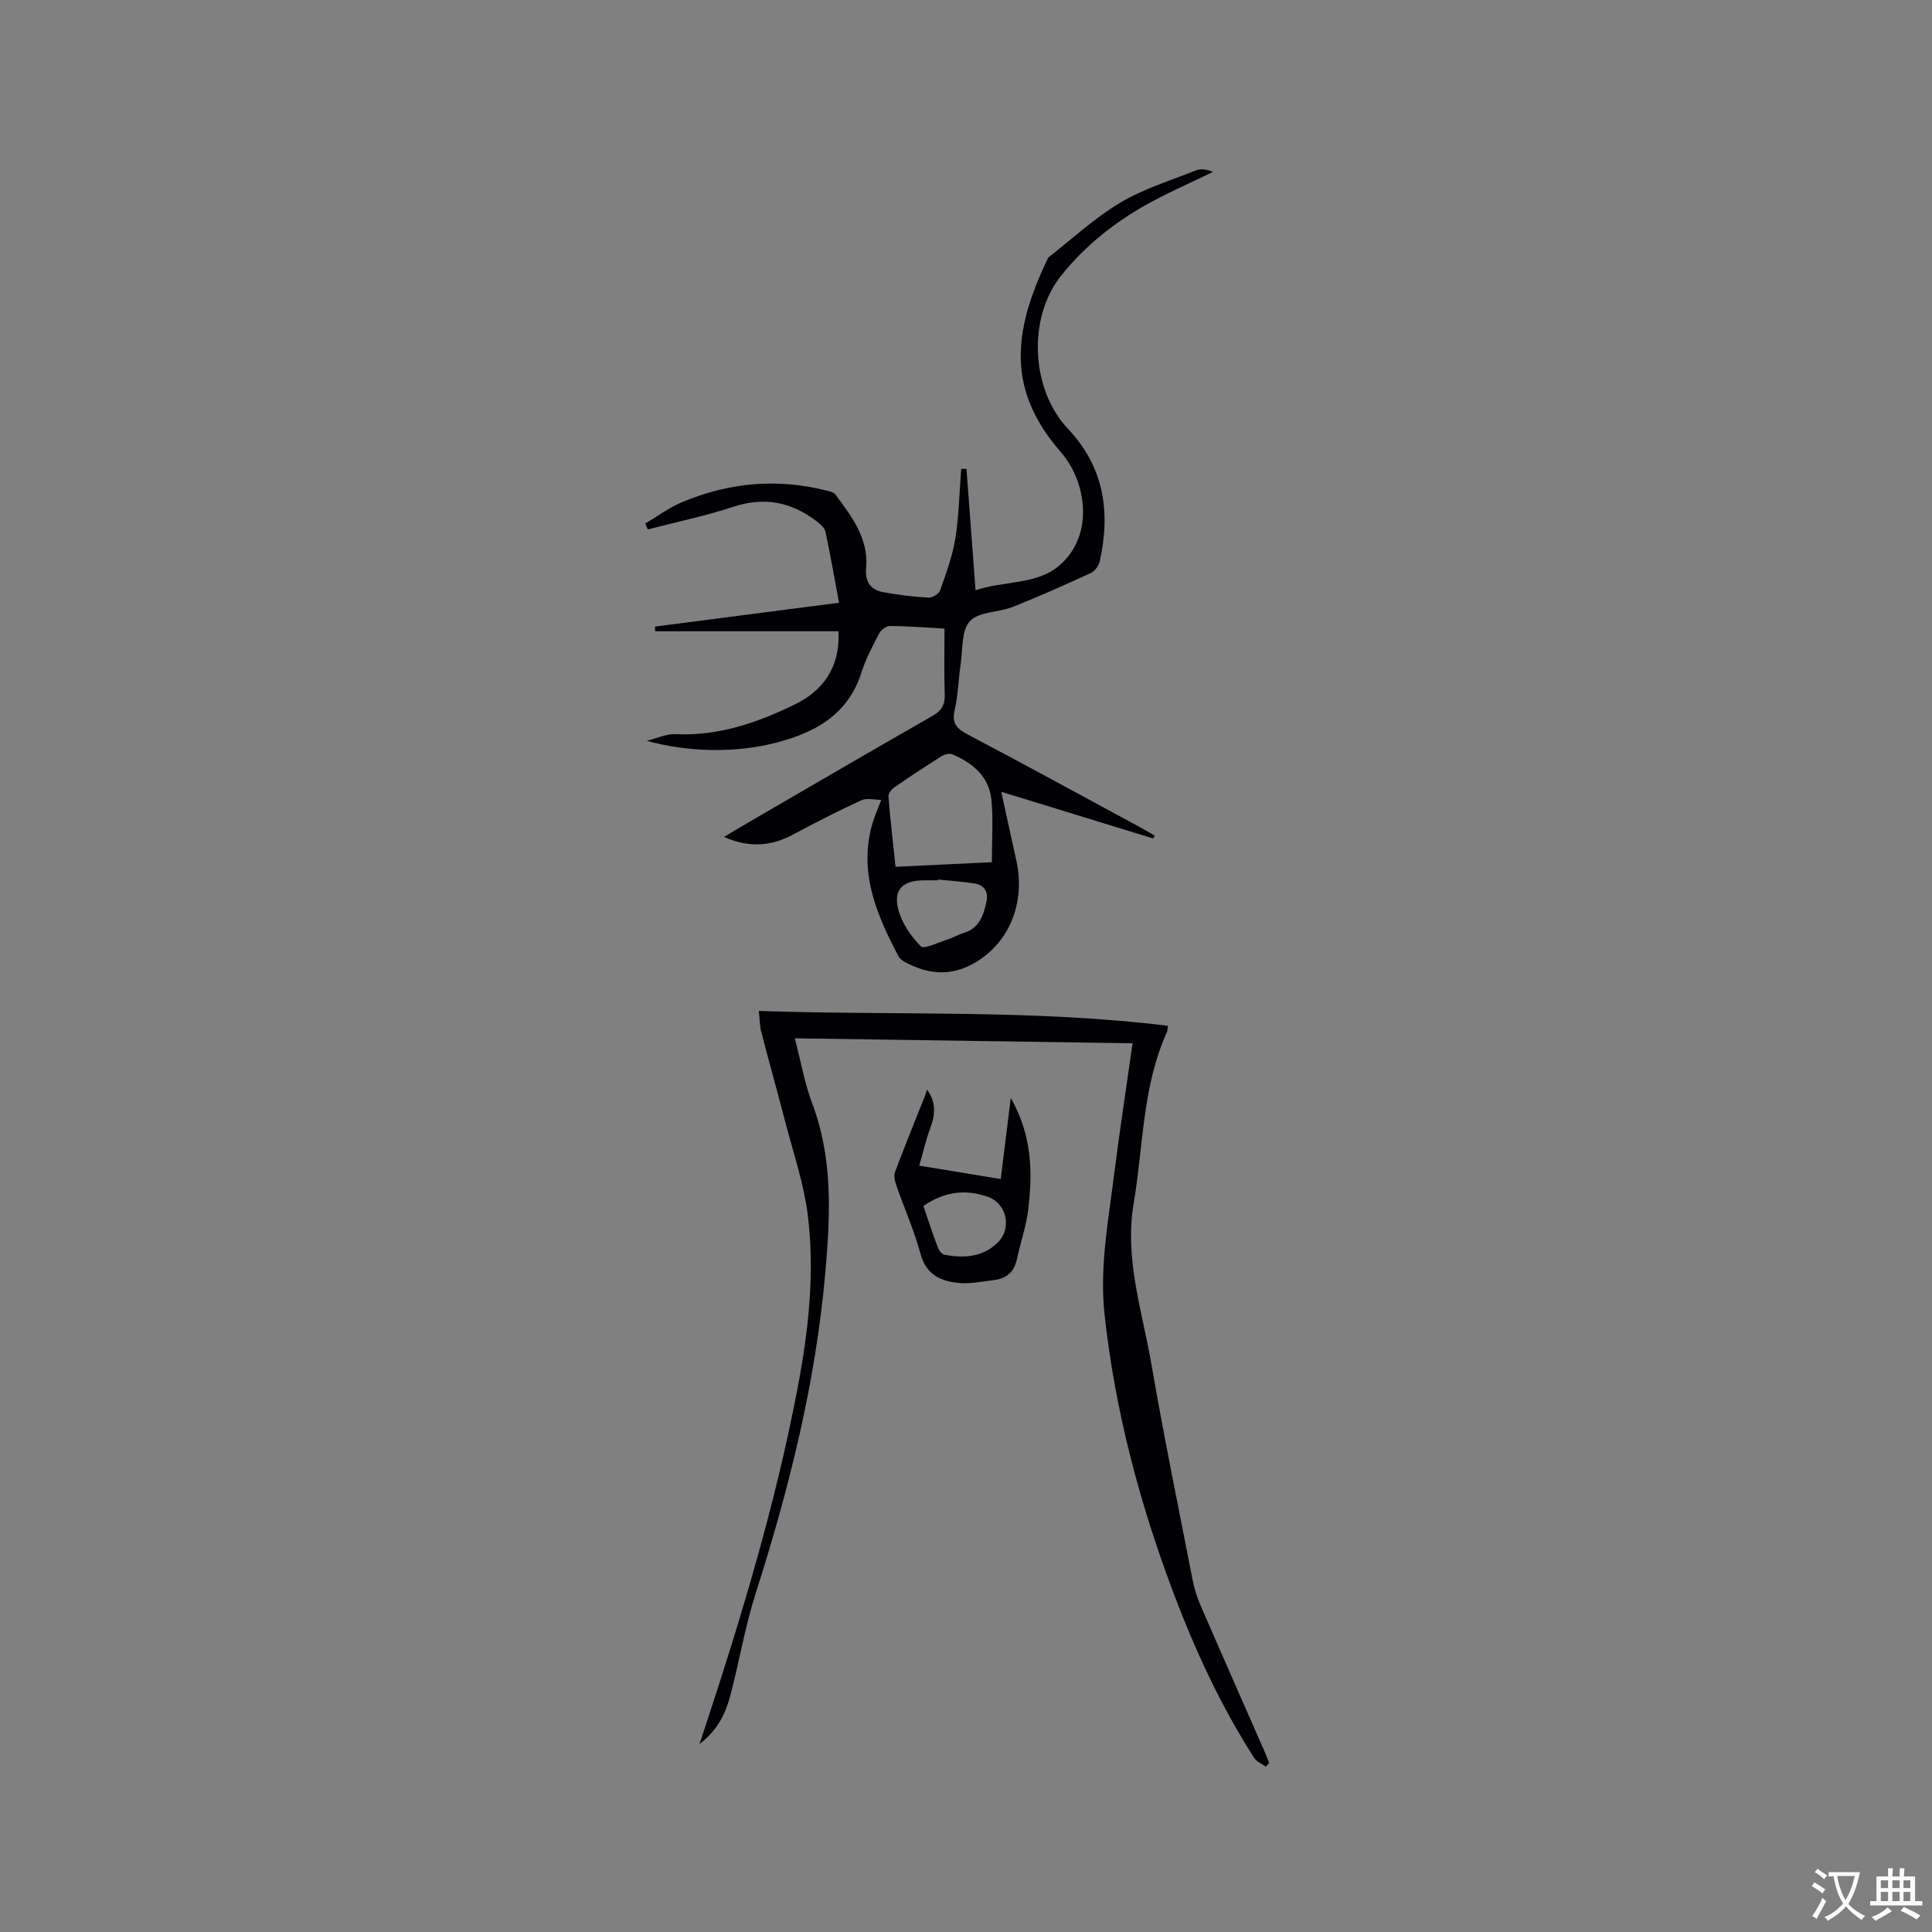 <svg enable-background="new 0 0 400 400" viewBox="0 0 400 400" xmlns="http://www.w3.org/2000/svg"><rect x="0" y="0" width="400" height="400" fill="#808080" stroke="none"/><g fill="#010105"><path d="m238.77 173.6c-10.3-3.16-20.6-6.33-31.47-9.67 1.09 4.95 2.07 9.54 3.1 14.12 2.05 9.09-1.65 17.66-9.28 21.67-4.68 2.46-9.19 1.89-13.65-.48-.54-.29-1.15-.69-1.42-1.21-4.56-8.65-8.36-17.46-5.41-27.58.44-1.51 1.09-2.95 1.81-4.85-1.42 0-2.99-.44-4.11.08-4.8 2.21-9.5 4.63-14.17 7.12-4.49 2.39-8.98 2.79-14.27.48 1.38-.83 2.3-1.4 3.24-1.95 13.28-7.71 26.53-15.47 39.87-23.08 1.93-1.1 2.66-2.3 2.59-4.49-.16-4.43-.05-8.86-.05-13.61-3.93-.22-7.6-.52-11.27-.55-.77-.01-1.88.83-2.27 1.57-1.37 2.62-2.78 5.28-3.67 8.09-2.83 8.9-9.86 12.55-18.07 14.61-7.97 2-17.64 1.93-26.37-.49 2.01-.49 4.05-1.48 6.04-1.38 8.9.42 17.05-2.45 24.71-6.2 5.38-2.64 9.35-7.31 8.94-15.1-6.33 0-12.62 0-18.91 0-6.35 0-12.7 0-19.04 0-.01-.32-.02-.65-.03-.97 12.58-1.63 25.16-3.26 38.1-4.94-.93-5.01-1.78-9.87-2.8-14.69-.17-.8-1.05-1.56-1.77-2.12-5.22-4.03-10.83-5.19-17.3-3.06-5.79 1.91-11.8 3.15-17.72 4.69-.17-.41-.35-.82-.52-1.23 2.5-1.47 4.87-3.25 7.52-4.37 9.65-4.08 19.62-5.04 29.85-2.48.7.17 1.61.34 1.98.84 3.35 4.52 6.89 9.08 6.37 15.14-.25 2.94.87 4.57 3.49 5.08 3.1.6 6.27.95 9.42 1.14.8.05 2.16-.77 2.41-1.49 1.24-3.54 2.57-7.12 3.16-10.8.75-4.73.83-9.57 1.2-14.37.37 0 .74.01 1.1.01.61 8.15 1.22 16.31 1.88 25.13 5.91-2.03 12.6-1.05 17.38-5.16 7.25-6.25 5.61-17.31.31-23.4-10.95-12.58-10.35-24.4-2.64-40.33 4.91-3.82 9.53-8.14 14.83-11.31 4.84-2.9 10.41-4.61 15.71-6.72 1.04-.41 2.31-.23 3.56.3-4.57 2.23-9.25 4.26-13.69 6.73-6.8 3.79-12.85 8.63-17.74 14.74-6.98 8.72-6.29 23.58 1.41 31.72 7.48 7.91 8.87 17.26 6.57 27.46-.2.91-1.01 2.01-1.82 2.39-5.35 2.46-10.72 4.86-16.19 7.03-2.94 1.16-7 .95-8.86 2.94-1.79 1.92-1.46 5.87-1.92 8.94-.47 3.14-.51 6.37-1.23 9.45-.64 2.75.4 3.86 2.67 5.06 11.99 6.32 23.88 12.82 35.8 19.27 1 .54 1.98 1.14 2.96 1.71-.09.19-.2.38-.32.57zm-33.42 4.91c0-4.53.32-8.76-.09-12.92-.47-4.78-3.84-7.6-8.04-9.4-.6-.26-1.63-.02-2.23.35-3.32 2.08-6.59 4.23-9.8 6.45-.6.41-1.3 1.31-1.25 1.93.39 4.8.95 9.58 1.47 14.54 6.85-.33 13.27-.63 19.94-.95zm-11.14 3.58c-.01.06-.01.11-.02.17-.95 0-1.9 0-2.86 0-4.38 0-6.43 1.89-5.35 6.04.73 2.8 2.61 5.54 4.66 7.62.66.67 3.55-.77 5.38-1.35 1.2-.38 2.32-1.05 3.53-1.42 3.27-.99 4.1-3.72 4.7-6.54.42-1.95-.47-3.38-2.5-3.7-2.48-.38-5.02-.56-7.54-.82z"/><path d="m164.56 214.97c1.25 4.79 2.02 9.31 3.61 13.52 4.3 11.39 3.74 23.04 2.72 34.8-1.98 22.82-7.49 44.85-14.44 66.61-2.15 6.74-3.34 13.78-5.11 20.64-.98 3.81-2.46 7.42-6.52 10.56.6-1.82.94-2.82 1.27-3.83 7.55-22.94 14.5-46.06 19.03-69.82 2.27-11.91 3.63-23.98 2.1-36.05-.82-6.46-2.99-12.75-4.63-19.09-1.62-6.25-3.37-12.46-4.99-18.71-.31-1.2-.29-2.49-.49-4.3 28.39.98 56.56-.37 84.7 3.08-.1.57-.08 1.01-.24 1.37-5.08 11.26-4.84 23.52-6.85 35.38-1.95 11.55 1.76 22.25 3.65 33.22 2.57 14.92 5.62 29.76 8.52 44.63.34 1.75.85 3.51 1.56 5.14 4.37 10.1 8.83 20.17 13.25 30.25.37.85.71 1.73 1.06 2.59-.22.27-.45.54-.67.81-.82-.59-1.9-1-2.41-1.79-6.9-10.73-12.22-22.26-16.72-34.17-7.02-18.6-12.08-37.66-14.26-57.5-1.08-9.87.75-19.43 1.96-29.08 1.12-8.93 2.5-17.82 3.83-27.23-23.12-.34-46.32-.68-69.93-1.03z"/><path d="m190.33 241.33c6.19 1.02 11.39 1.88 16.86 2.78.68-5.46 1.33-10.74 2.08-16.8 4.41 7.78 4.54 15.35 3.63 22.98-.42 3.55-1.63 7-2.39 10.51-.57 2.64-2.24 3.94-4.79 4.24-2.41.28-4.87.81-7.24.58-3.69-.36-6.73-1.69-7.9-6.01-1.32-4.89-3.4-9.57-5.07-14.36-.29-.82-.47-1.9-.18-2.66 1.96-5.2 4.05-10.36 6.1-15.53.15-.38.27-.78.52-1.48 1.91 2.72 1.69 5.22.67 7.94-.91 2.41-1.47 4.94-2.29 7.81zm.84 8.36c.99 2.87 1.94 5.78 3.02 8.64.23.6.86 1.37 1.41 1.47 3.99.71 7.84.52 10.97-2.54 3.01-2.95 1.87-8.11-2.06-9.48-4.6-1.61-8.93-1.11-13.34 1.91z"/></g><path d="m377.9 391.2c-.2.3-.4.5-.6.8-.7-.6-1.4-1-2.2-1.5.2-.3.4-.5.5-.8.6.4 1.4.8 2.3 1.5zm-1.8 6.1c-.2-.2-.5-.4-.9-.6.4-.6.8-1.2 1.2-1.9s.7-1.3.9-1.9c.3.3.5.5.8.7-.7 1.3-1.4 2.6-2 3.7zm2.2-9c-.3.3-.5.5-.6.8-.6-.6-1.3-1.1-2-1.5.3-.3.5-.5.6-.7.6.5 1.3.9 2 1.4zm.3.2v-.9h2 4.5c-.3 1.3-.6 2.5-1 3.6s-.9 2.1-1.4 3c.4.5 1 1 1.6 1.4s1.2.8 1.9 1.1c-.3.2-.5.4-.8.8-.4-.3-1-.7-1.6-1.2s-1.2-1.1-1.6-1.6c-.5.6-1.1 1.1-1.7 1.6s-1.4.9-2.1 1.4c-.1-.3-.3-.5-.7-.8.6-.2 1.2-.5 1.9-1s1.4-1.1 2-1.8c-.5-.8-.9-1.6-1.2-2.5s-.6-2-.8-3.2c-.4.1-.7.1-1 .1zm2.5 2.7c.3 1 .7 1.7 1 2.2.3-.5.6-1.1 1-2s.6-1.9.9-3h-3.2-.4c.1.9.3 1.8.7 2.8z" fill="#fafbfa"/><path d="m396.5 388.5v1.5 3.6h1.5v.9c-.4 0-1 0-1.7 0h-7.9c-.5 0-.9 0-1.2 0v-.9h1.3v-3.5c0-.7 0-1.2 0-1.6h2.4c0-.8 0-1.4 0-1.7h1c0 .3-.1.8-.1 1.7h1.5c0-.8 0-1.4 0-1.7h1c0 .3-.1.9-.1 1.7zm-8.2 9.2c-.2-.3-.5-.5-.8-.8.8-.3 1.4-.6 1.9-.9s1-.7 1.4-1.1c.3.3.6.5.9.8-1.6 1-2.8 1.6-3.4 2zm2.6-6.8v-1.6h-1.5v1.6zm0 2.7v-1.9h-1.5v1.9zm2.4-2.7v-1.6h-1.5v1.6zm0 2.7v-1.9h-1.5v1.9zm.2 2 .7-.8c.4.2.9.5 1.6.8s1.3.7 1.8 1c-.3.3-.5.5-.8.8-.4-.3-1.5-1-3.3-1.8zm2-4.7v-1.6h-1.4v1.6zm0 2.7v-1.9h-1.4v1.9z" fill="#fafbfa"/></svg>